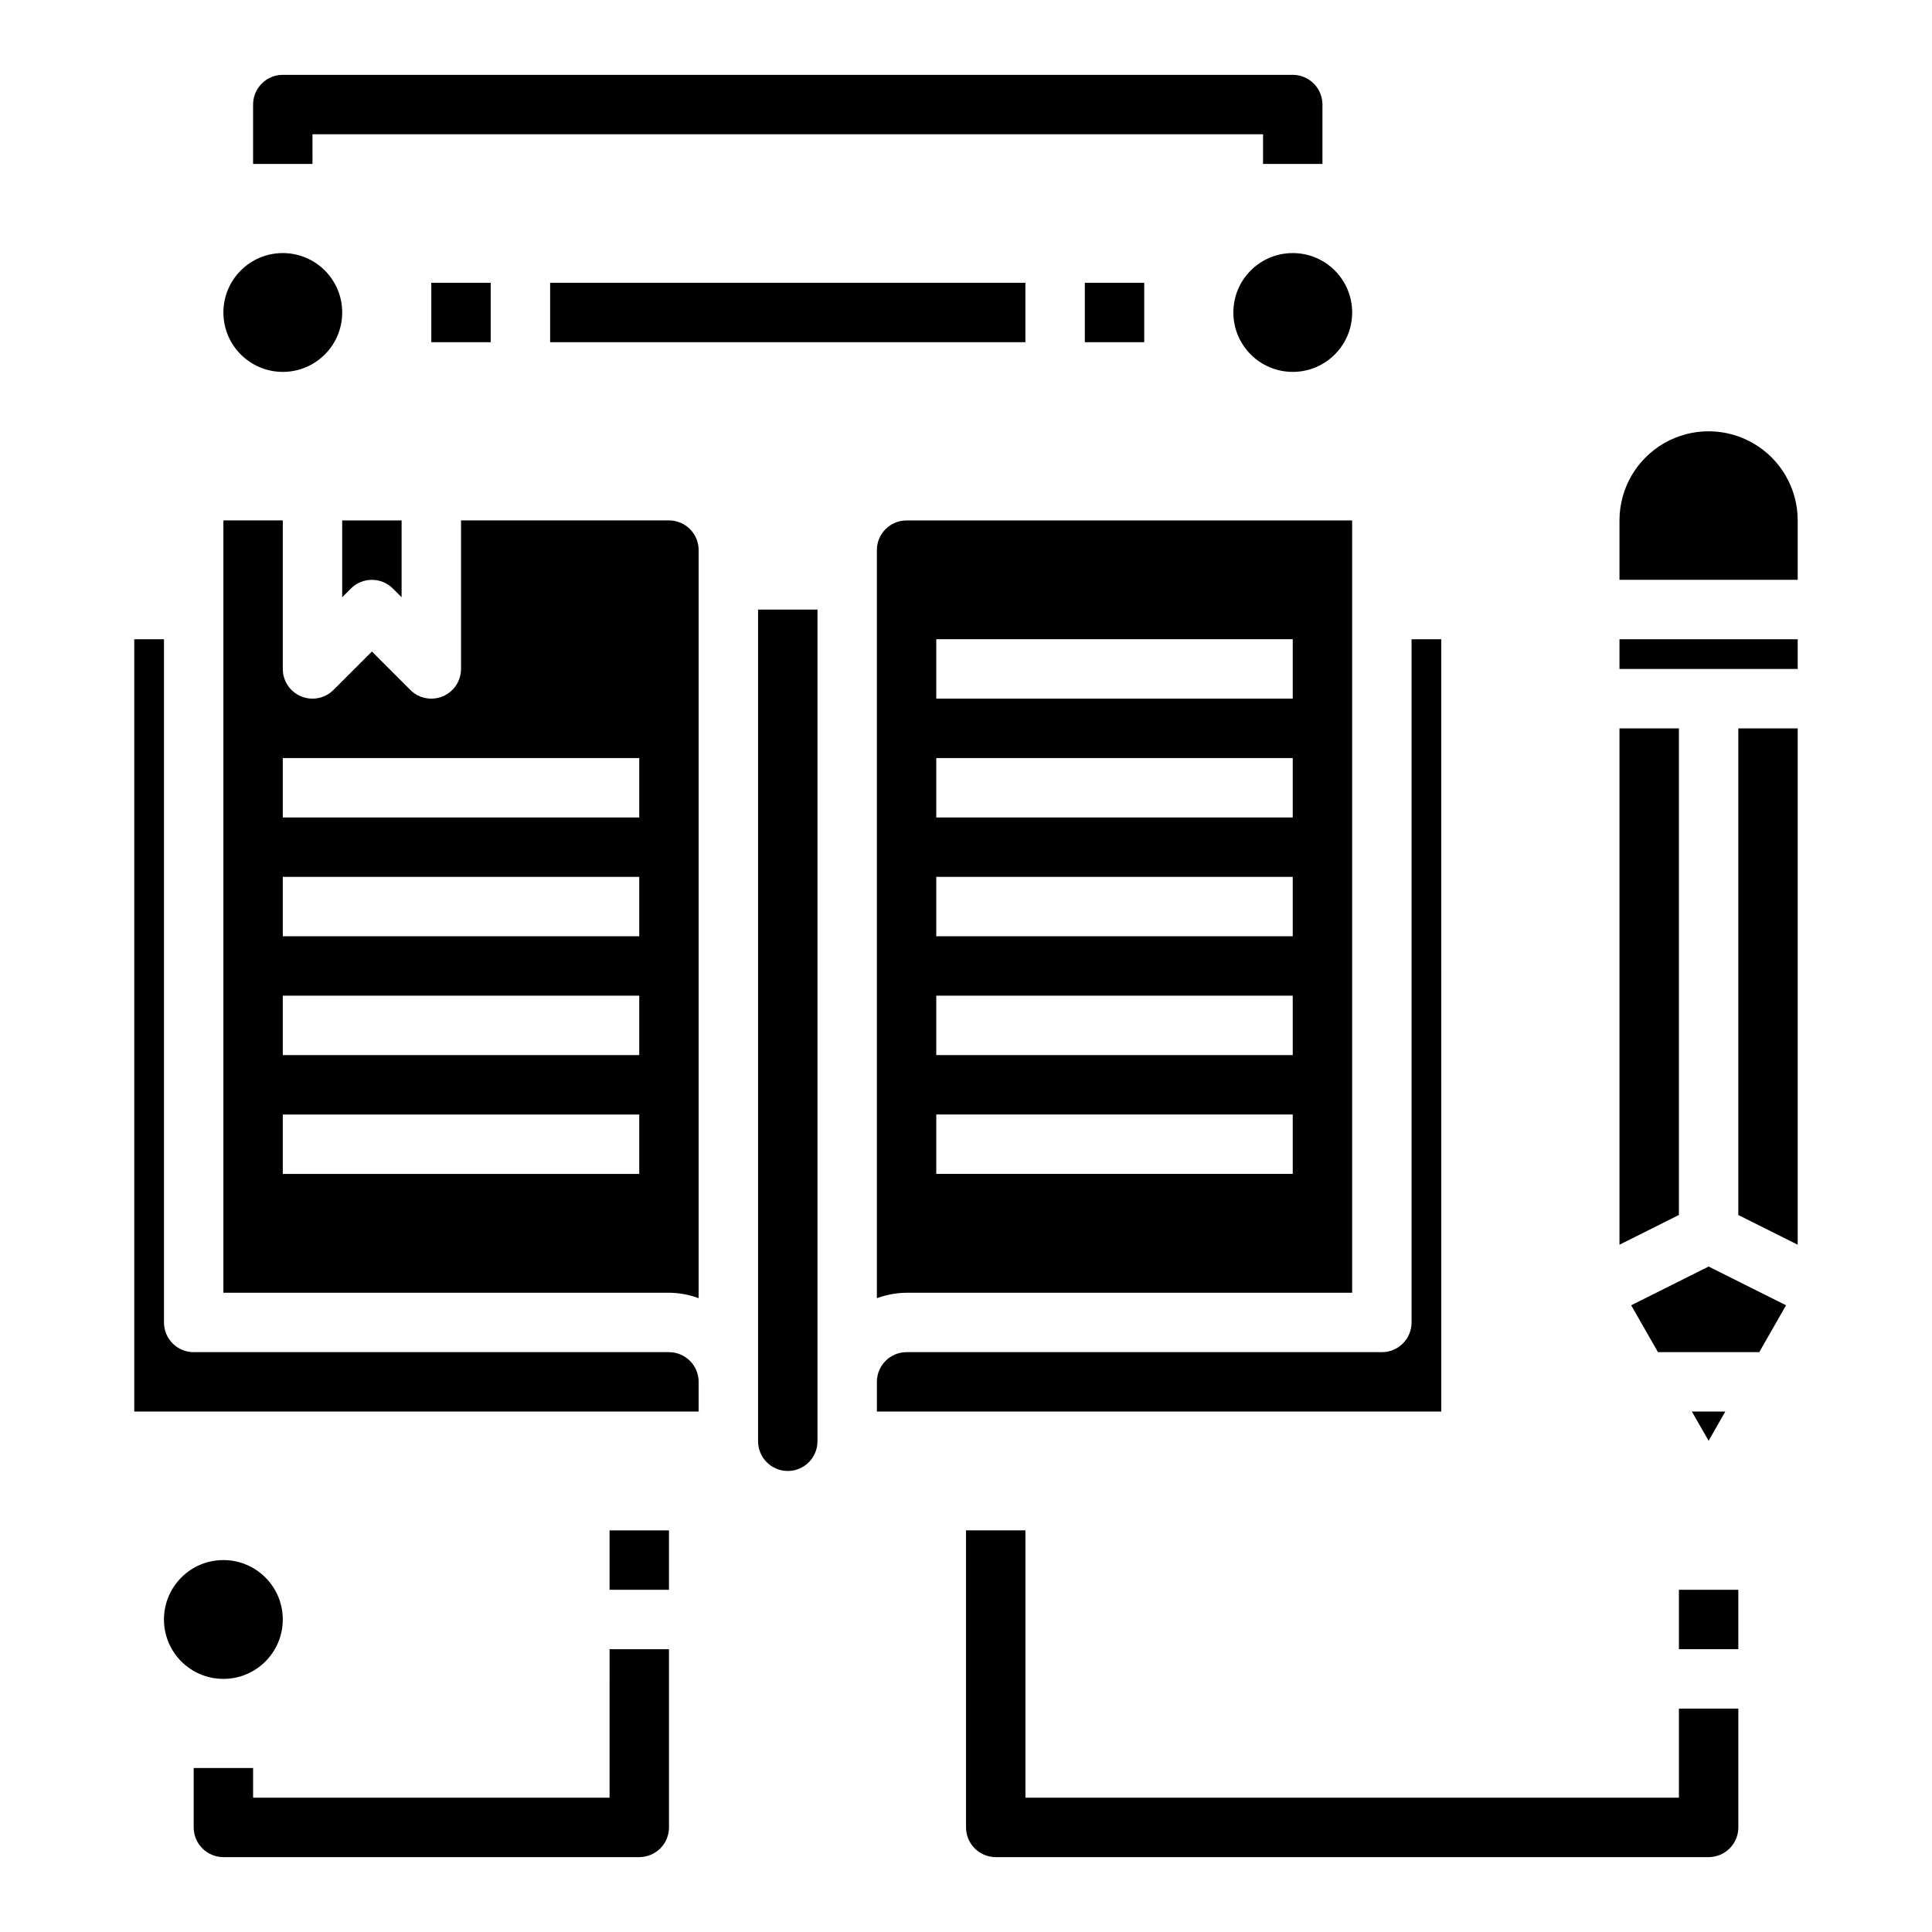 <?xml version="1.0" encoding="UTF-8"?>
<!-- Uploaded to: SVG Repo, www.svgrepo.com, Generator: SVG Repo Mixer Tools -->
<svg fill="#000000" width="800px" height="800px" version="1.1" viewBox="144 144 512 512" xmlns="http://www.w3.org/2000/svg">
 <g>
  <path d="m502.34 226.81c0 8.695-7.051 15.746-15.746 15.746-8.695 0-15.742-7.051-15.742-15.746s7.047-15.742 15.742-15.742c8.695 0 15.746 7.047 15.746 15.742"/>
  <path d="m234.69 226.81c0 8.695-7.051 15.746-15.746 15.746-8.695 0-15.742-7.051-15.742-15.746s7.047-15.742 15.742-15.742c8.695 0 15.746 7.047 15.746 15.742"/>
  <path d="m218.94 573.18c0 8.695-7.047 15.742-15.742 15.742-8.695 0-15.746-7.047-15.746-15.742 0-8.695 7.051-15.746 15.746-15.746 8.695 0 15.742 7.051 15.742 15.746"/>
  <path d="m525.95 313.41h-7.871v181.05c0 2.09-0.828 4.094-2.305 5.566-1.477 1.477-3.481 2.309-5.566 2.309h-125.95c-4.348 0-7.871 3.523-7.871 7.871v7.871h149.57z"/>
  <path d="m179.58 313.41v204.67h149.57v-7.871c0-2.09-0.828-4.09-2.305-5.566s-3.477-2.305-5.566-2.305h-125.95c-4.348 0-7.871-3.527-7.871-7.875v-181.05z"/>
  <path d="m376.38 297.66v190.38c2.519-0.934 5.184-1.422 7.871-1.449h118.08v-204.67h-118.08c-4.348 0-7.871 3.523-7.871 7.871zm15.742 15.742h94.465v15.742h-94.465zm0 31.488h94.465v15.742h-94.465zm0 31.488h94.465v15.742h-94.465zm0 31.488h94.465v15.742h-94.465zm0 31.488h94.465v15.742h-94.465z"/>
  <path d="m360.64 305.54h-15.742v220.41c0 4.348 3.523 7.875 7.871 7.875s7.871-3.527 7.871-7.875z"/>
  <path d="m329.15 297.66v-7.875c0-2.086-0.828-4.09-2.305-5.566-1.477-1.477-3.477-2.305-5.566-2.305h-55.102v39.359c-0.004 3.184-1.922 6.055-4.863 7.273-2.938 1.219-6.324 0.543-8.574-1.707l-10.18-10.18-10.18 10.18c-2.25 2.25-5.637 2.926-8.578 1.707-2.941-1.219-4.859-4.09-4.859-7.273v-39.359h-15.742v204.67h118.08c2.688 0.027 5.352 0.516 7.871 1.449zm-15.742 157.44h-94.465v-15.742h94.465zm0-31.488h-94.465v-15.742h94.465zm0-31.488h-94.465v-15.742h94.465zm0-31.488h-94.465v-15.742h94.465z"/>
  <path d="m236.99 299.97c3.074-3.074 8.059-3.074 11.133 0l2.305 2.305v-20.355h-15.742v20.355z"/>
  <path d="m617.32 489.91-20.52-10.266-20.523 10.266 7.102 12.422h26.844z"/>
  <path d="m573.18 297.66h47.23v-15.746c0-8.438-4.5-16.234-11.809-20.453-7.305-4.219-16.309-4.219-23.613 0-7.309 4.219-11.809 12.016-11.809 20.453z"/>
  <path d="m601.22 518.08h-8.855l4.434 7.746z"/>
  <path d="m573.18 313.41h47.23v7.871h-47.23z"/>
  <path d="m573.18 473.86 15.742-7.875v-128.96h-15.742z"/>
  <path d="m620.41 473.86v-136.83h-15.742v128.96z"/>
  <path d="m588.93 565.31h15.742v15.742h-15.742z"/>
  <path d="m588.93 620.41h-173.18v-70.848h-15.742v78.723c0 2.086 0.828 4.09 2.305 5.566 1.477 1.473 3.477 2.305 5.566 2.305h188.93c2.086 0 4.09-0.832 5.566-2.305 1.473-1.477 2.305-3.481 2.305-5.566v-31.488h-15.746z"/>
  <path d="m305.54 620.41h-94.465v-7.871h-15.746v15.746c0 2.086 0.832 4.09 2.309 5.566 1.477 1.473 3.477 2.305 5.566 2.305h110.21c2.086 0 4.09-0.832 5.566-2.305 1.477-1.477 2.305-3.481 2.305-5.566v-47.234h-15.742z"/>
  <path d="m305.54 549.57h15.742v15.742h-15.742z"/>
  <path d="m226.81 179.58h251.91v7.871h15.742v-15.742c0-2.09-0.828-4.09-2.305-5.566-1.477-1.477-3.477-2.309-5.566-2.309h-267.65c-4.348 0-7.871 3.527-7.871 7.875v15.742h15.742z"/>
  <path d="m258.3 218.94h15.742v15.742h-15.742z"/>
  <path d="m289.79 218.94h125.95v15.742h-125.95z"/>
  <path d="m431.49 218.94h15.742v15.742h-15.742z"/>
 </g>
</svg>